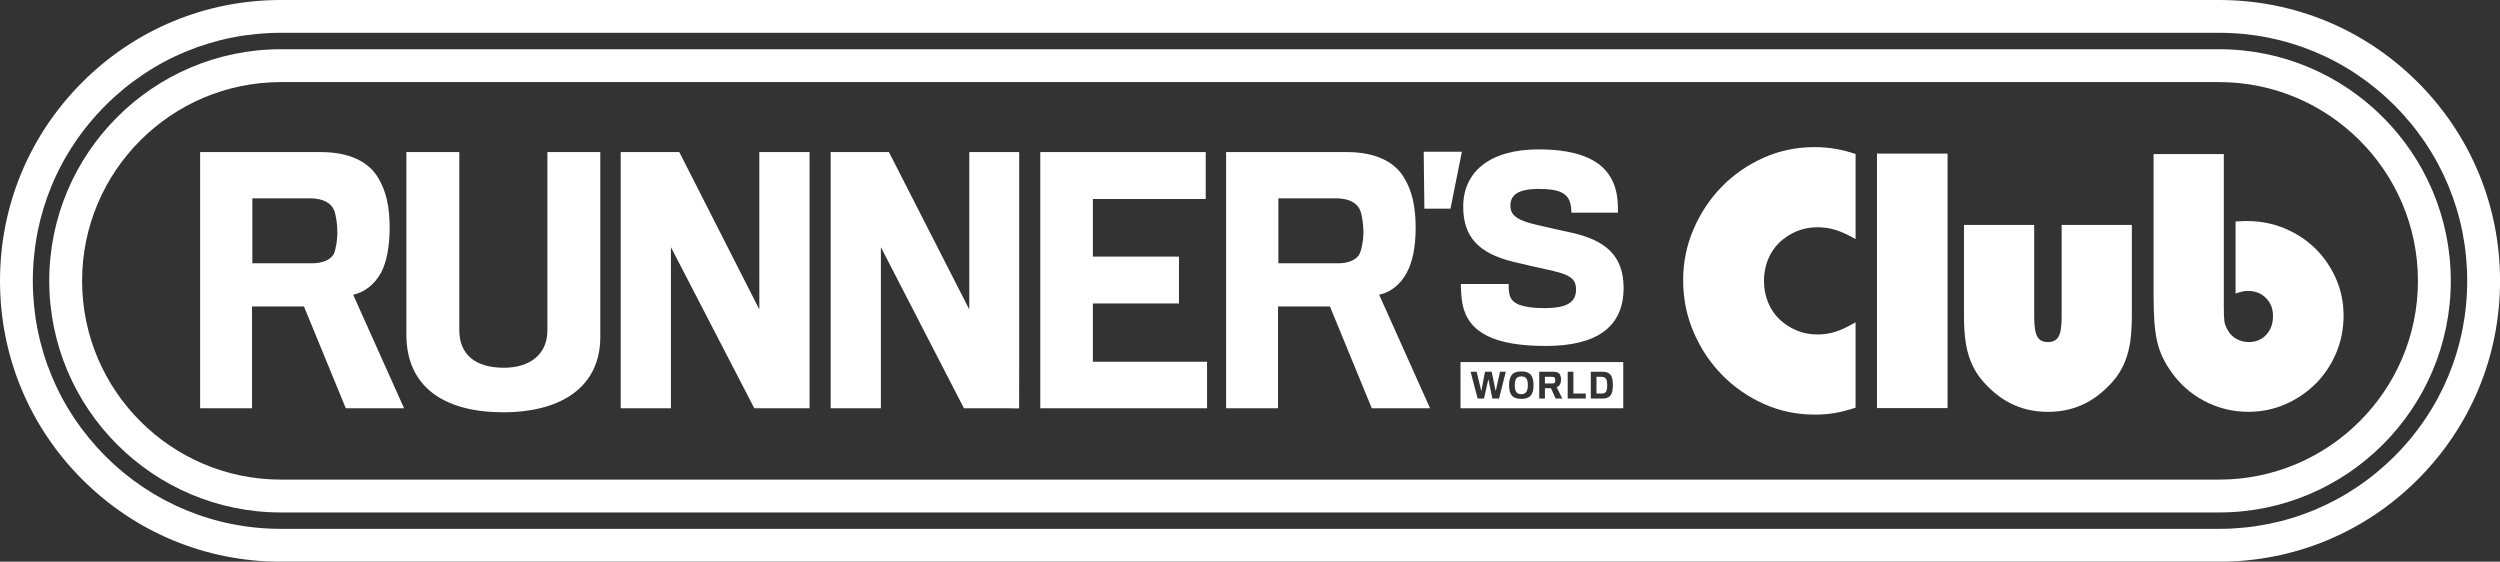 <?xml version="1.0" encoding="UTF-8"?>
<svg id="Runner_x27_s_World" xmlns="http://www.w3.org/2000/svg" viewBox="0 0 891.94 200.39" style='fill:white'>
  <rect x="0" y="0" width="891.94" height="200.39" fill="#333333" stroke="none"/>
  <path d="M571.26,140.4h-1.67v-5.97h1.67c1.43,0,2.15.6,2.15,2.87,0,2.51-.48,3.11-2.15,3.11M575.44,137.29c0-3.7-1.31-4.66-3.82-4.66h-4.06v9.56h4.18c2.39,0,3.7-.96,3.7-4.9M565.77,142.19v-1.79h-4.42v-7.77h-2.03v9.56h6.45ZM554.89,135.62c0,.96-.24,1.2-1.08,1.2h-2.63v-2.39h2.51c.95,0,1.19.36,1.19,1.19M556.93,135.5c0-2.03-.72-2.87-2.75-2.87h-5.02v9.56h2.03v-3.7h2.15l1.67,3.7h2.39l-2.03-4.06c.84-.24,1.55-1.07,1.55-2.63M542.83,140.64c-1.79,0-2.39-1.08-2.39-3.23,0-2.27.72-3.11,2.39-3.11,1.55,0,2.27.84,2.27,3.11,0,2.15-.72,3.23-2.27,3.23M542.83,132.51c-3.35,0-4.42,1.67-4.42,4.9,0,3.58,1.31,4.9,4.42,4.9,2.87,0,4.3-1.32,4.3-4.9s-1.43-4.9-4.3-4.9M537.21,132.63h-2.03l-1.55,6.93-1.43-6.93h-2.39l-1.31,6.93-1.67-6.93h-2.15l2.51,9.56h2.27l1.55-6.93,1.43,6.93h2.39l2.39-9.56ZM551.55,123.43c-18.04,0-27.6-4.54-29.75-14.81-.48-2.51-.6-5.62-.6-7.29h17.08c0,.84-.12,2.87.48,4.42.96,2.75,4.66,4.18,12.31,4.18,8.12,0,11.23-2.15,11.23-6.69,0-4.3-2.99-5.5-10.75-7.17-2.75-.6-8.72-1.91-11.95-2.75-11.95-2.99-17.56-8.72-17.56-19.59,0-12.31,9.32-20.43,26.88-20.43,15.05,0,24.25,4.18,27.24,13.38,1.2,3.58,1.08,7.88,1.08,9.2h-16.61c0-1.08-.12-2.87-.6-4.06-1.07-2.75-3.58-4.42-10.99-4.42s-10.16,2.15-10.16,5.97c0,3.58,2.63,5.26,9.2,6.81,3.94.96,10.51,2.39,12.78,2.87,12.07,2.75,18.4,8.24,18.4,19.71,0,13.86-9.56,20.67-27.72,20.67M521.08,129.17h58.06v16.49h-58.06v-16.49ZM521.56,54.14l-4.06,20.31h-9.32l-.24-20.31h13.62ZM485.36,75.29c-1.08-2.99-4.18-4.54-8.84-4.54h-20.43v23.18h21.38c3.7,0,6.69-1.31,7.65-3.47.84-1.91,1.32-5.14,1.32-7.53,0-2.75-.48-6.09-1.08-7.65M501.97,97.15c-2.27,4.42-5.97,7.17-9.92,8l18.16,40.5h-20.79l-14.93-36.32h-18.52v36.32h-18.52V54.26h43.13c10.15,0,17.32,3.47,20.67,9.68,2.51,4.3,3.82,9.68,3.82,17.32,0,7.05-1.19,12.42-3.11,15.89M371.15,145.66V54.26h59.02v16.73h-40.26v20.55h30.72v16.73h-30.72v20.79h40.74v16.61h-59.5ZM343.91,145.66l-29.63-57.47v57.47h-17.92V54.26h20.79l28.67,56.15v-56.15h17.8v73.47l-.02,17.99-5.27-.07h-14.43ZM269.12,145.66l-29.75-57.47v57.47h-17.92V54.26h20.91l28.55,56.15v-56.15h17.92v91.4h-19.71ZM179.52,147.09c-20.31,0-34.53-8.48-34.53-27.72V54.26h18.88v63.56c0,8.36,5.38,13.38,15.89,13.38,9.44,0,15.53-4.9,15.53-13.26v-63.68h18.88v65.95c0,17.8-13.86,26.88-34.65,26.88M119.3,75.29c-1.07-2.99-4.18-4.54-8.84-4.54h-20.43v23.18h21.39c3.7,0,6.69-1.31,7.76-3.47.72-1.91,1.19-5.14,1.19-7.53,0-2.75-.48-6.09-1.08-7.65M136.03,97.15c-2.39,4.42-6.09,7.17-10.03,8l18.16,40.5h-20.79l-14.93-36.32h-18.52v36.32h-18.52V54.26h43.13c10.16,0,17.32,3.47,20.67,9.68,2.51,4.3,3.82,9.68,3.82,17.32,0,7.05-1.19,12.42-2.99,15.89"/>
  <g>
    <path d="M791.75,17.57H100.2c-45.56,0-82.63,37.07-82.63,82.63s37.07,82.63,82.63,82.63h691.55c45.56,0,82.63-37.07,82.63-82.63s-37.07-82.63-82.63-82.63ZM791.75,171.11H100.2c-39.1,0-70.91-31.81-70.91-70.91S61.1,29.29,100.2,29.29h691.55c39.1,0,70.91,31.81,70.91,70.91s-31.81,70.91-70.91,70.91Z"/>
    <path d="M862.6,29.35c-18.92-18.92-44.09-29.35-70.85-29.35H100.2c-26.76,0-51.93,10.42-70.85,29.35C10.42,48.27,0,73.43,0,100.2s10.42,51.93,29.35,70.85c18.92,18.92,44.09,29.35,70.85,29.35h691.55c26.76,0,51.93-10.42,70.85-29.35,18.92-18.92,29.35-44.09,29.35-70.85s-10.42-51.93-29.35-70.85ZM854.31,162.76c-16.71,16.71-38.93,25.92-62.57,25.92H100.2c-23.63,0-45.85-9.2-62.57-25.92-16.71-16.71-25.92-38.93-25.92-62.57s9.2-45.85,25.92-62.57c16.71-16.71,38.93-25.92,62.57-25.92h691.55c23.63,0,45.85,9.2,62.57,25.92,16.71,16.71,25.92,38.93,25.92,62.57s-9.2,45.85-25.92,62.57Z"/>
  </g>
  <g>
    <path d="M662.04,145.45c-2.81.91-5.31,1.55-7.49,1.92-2.18.36-4.54.55-7.08.55-6.44,0-12.5-1.27-18.17-3.81-5.67-2.54-10.64-5.99-14.91-10.35-4.27-4.36-7.65-9.44-10.14-15.25-2.5-5.81-3.74-11.98-3.74-18.51s1.25-12.54,3.74-18.31c2.49-5.76,5.85-10.8,10.07-15.11,4.22-4.31,9.17-7.74,14.84-10.28,5.67-2.54,11.73-3.81,18.17-3.81,2.63,0,5.13.2,7.49.61,2.36.41,4.76,1.02,7.21,1.84v30.36c-2.72-1.54-5.1-2.63-7.15-3.27-2.04-.63-4.2-.95-6.47-.95-2.72,0-5.24.5-7.56,1.49-2.31,1-4.33,2.33-6.06,4-1.73,1.67-3.06,3.69-4.02,6.04-.95,2.35-1.43,4.88-1.43,7.59s.48,5.25,1.43,7.6c.95,2.35,2.29,4.37,4.02,6.04,1.72,1.67,3.74,3.01,6.06,4,2.31,1,4.83,1.49,7.56,1.49,2.27,0,4.4-.32,6.4-.95,1.99-.63,4.4-1.77,7.21-3.4v30.48Z"/>
    <path d="M669.66,54.8h25.18v90.8h-25.18V54.8Z"/>
    <path d="M735.54,80.25h25.05v32.4c0,3.36-.18,6.35-.54,8.98-.36,2.63-.98,5.04-1.84,7.21-.86,2.18-1.97,4.15-3.33,5.92-1.36,1.77-2.99,3.47-4.9,5.1-5.45,4.72-11.89,7.08-19.33,7.08s-13.88-2.36-19.33-7.08c-1.91-1.63-3.54-3.33-4.9-5.1-1.36-1.77-2.47-3.74-3.34-5.92-.86-2.18-1.48-4.58-1.84-7.21-.36-2.63-.54-5.63-.54-8.98v-32.4h25.05v32.81c0,3.36.36,5.7,1.09,7.01.73,1.32,1.99,1.97,3.81,1.97s3.08-.66,3.81-1.97c.73-1.31,1.09-3.65,1.09-7.01v-32.81Z"/>
    <path d="M768.35,54.96h25.05v54.15c0,2.72.07,4.56.2,5.51.14.95.52,1.97,1.15,3.06.72,1.36,1.75,2.43,3.1,3.2,1.35.77,2.84,1.16,4.46,1.16,2.52,0,4.59-.86,6.21-2.59,1.62-1.72,2.43-3.95,2.43-6.67s-.84-4.79-2.52-6.47c-1.68-1.68-3.83-2.52-6.47-2.52-1.27,0-2.72.32-4.36.95v-25.73c1.63-.09,2.63-.14,2.99-.14h1.23c4.72,0,9.18.88,13.38,2.65,4.2,1.77,7.84,4.18,10.91,7.21,3.07,3.04,5.51,6.6,7.31,10.69,1.8,4.08,2.71,8.49,2.71,13.2s-.89,9.17-2.65,13.34c-1.77,4.17-4.19,7.81-7.27,10.89-3.08,3.09-6.68,5.54-10.8,7.35-4.12,1.81-8.54,2.72-13.24,2.72-5.62,0-10.87-1.29-15.76-3.88-4.89-2.59-8.92-6.19-12.09-10.82-1.18-1.72-2.15-3.42-2.92-5.1-.77-1.68-1.38-3.54-1.84-5.58-.45-2.04-.77-4.36-.95-6.94-.18-2.59-.27-5.69-.27-9.32v-50.34Z"/>
  </g>
</svg>